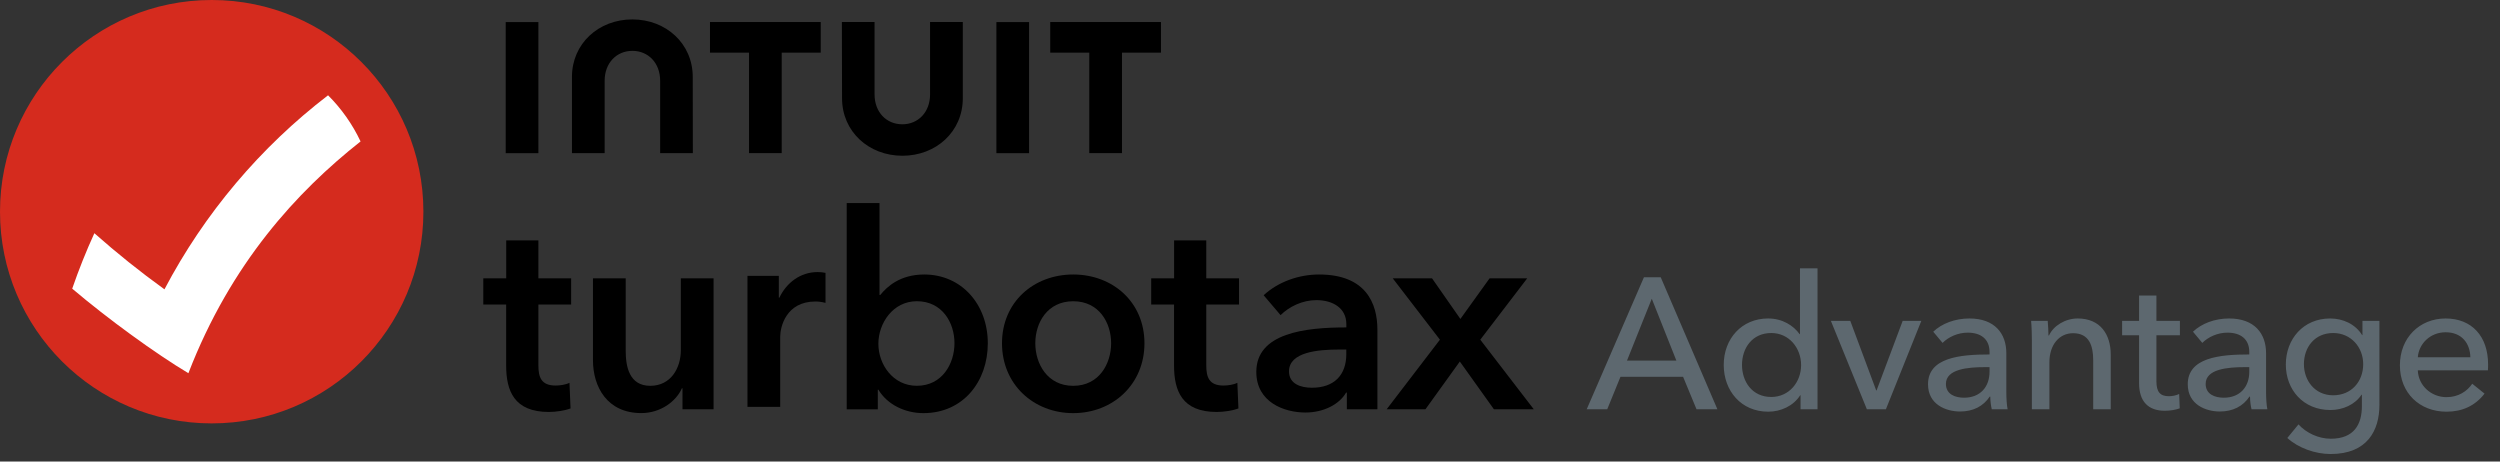 <svg width="260" height="48" viewBox="0 0 260 48" fill="none" xmlns="http://www.w3.org/2000/svg">
<rect x="0" y="0" width="260" height="48" fill="#333333" stroke="none"/>
<path d="M22.016 44.033C34.176 44.033 44.033 34.176 44.033 22.016C44.033 9.856 34.176 0 22.016 0C9.856 0 0 9.859 0 22.016C0 34.174 9.856 44.033 22.016 44.033Z" fill="#D52B1E"/>
<path d="M17.103 30.09C14.573 28.265 12.142 26.318 9.814 24.254C8.957 26.132 8.188 28.055 7.51 30.021C11.224 33.171 16.19 36.783 19.593 38.813C24.012 27.374 30.904 19.915 37.499 14.709C36.653 12.918 35.504 11.293 34.118 9.91C27.09 15.299 21.258 22.189 17.103 30.09Z" fill="white"/>
<path d="M50.263 31.671V28.946H52.647V25.004H55.993V28.946H59.398V31.671H55.993V37.997C55.993 39.215 56.278 40.096 57.778 40.096C58.233 40.096 58.829 40.013 59.225 39.811L59.337 42.477C58.741 42.703 57.834 42.844 57.068 42.844C53.463 42.844 52.641 40.633 52.641 38.02V31.671H50.263Z" fill="black"/>
<path d="M74.213 42.564H70.978V40.377H70.92C70.324 41.737 68.709 42.961 66.693 42.961C63.147 42.961 61.668 40.236 61.668 37.457V28.944H65.073V36.493C65.073 38.114 65.44 40.125 67.627 40.125C69.784 40.125 70.806 38.252 70.806 36.435V28.944H74.211V42.564H74.213Z" fill="black"/>
<path d="M77.736 28.691H80.997V30.96H81.056C81.795 29.399 83.242 28.295 85.03 28.295C85.283 28.295 85.626 28.324 85.852 28.377V31.498C85.397 31.386 85.113 31.357 84.799 31.357C81.737 31.357 81.141 34.022 81.141 35.017V42.312H77.736V28.691Z" fill="black"/>
<path d="M91.468 21.112V30.676H91.55C92.261 29.795 93.62 28.547 96.121 28.547C100.01 28.547 102.732 31.668 102.732 35.701C102.732 39.673 100.178 42.966 96.033 42.966C94.131 42.966 92.285 42.086 91.351 40.524H91.292V42.57H88.058V21.117H91.468V21.112ZM95.352 31.327C92.857 31.327 91.351 33.626 91.351 35.754C91.351 37.882 92.854 40.122 95.352 40.122C97.988 40.122 99.265 37.824 99.265 35.696C99.27 33.567 97.994 31.327 95.352 31.327Z" fill="black"/>
<path d="M111.614 28.547C115.729 28.547 119.023 31.415 119.023 35.701C119.023 39.986 115.729 42.966 111.614 42.966C107.501 42.966 104.208 39.986 104.208 35.701C104.208 31.415 107.501 28.547 111.614 28.547ZM111.614 40.125C114.312 40.125 115.557 37.826 115.557 35.698C115.557 33.57 114.309 31.33 111.614 31.33C108.919 31.33 107.672 33.57 107.672 35.698C107.672 37.824 108.919 40.125 111.614 40.125Z" fill="black"/>
<path d="M119.725 31.671V28.946H122.106V25.004H125.453V28.946H128.858V31.671H125.453V37.997C125.453 39.215 125.737 40.096 127.238 40.096C127.693 40.096 128.289 40.013 128.685 39.811L128.797 42.477C128.201 42.703 127.296 42.844 126.527 42.844C122.923 42.844 122.101 40.633 122.101 38.02V31.671H119.725Z" fill="black"/>
<path d="M140.074 40.832H139.991C139.31 42.027 137.693 42.902 135.764 42.902C133.577 42.902 130.656 41.851 130.656 38.675C130.656 34.618 135.764 34.051 140.02 34.051V33.708C140.02 32.035 138.603 31.213 136.9 31.213C135.45 31.213 134.061 31.894 133.181 32.775L131.42 30.705C132.952 29.287 135.11 28.547 137.179 28.547C142.061 28.547 143.25 31.556 143.25 34.28V42.567H140.071V40.83H140.074V40.832ZM140.015 36.352H139.246C137.089 36.352 134.056 36.608 134.056 38.622C134.056 39.928 135.275 40.324 136.44 40.324C138.767 40.324 140.015 38.989 140.015 36.837V36.352Z" fill="black"/>
<path d="M149.752 35.328L144.843 28.944H148.93L151.88 33.171L154.918 28.944H158.831L153.949 35.328L159.512 42.564H155.367L151.821 37.598L148.246 42.564H144.213L149.752 35.328Z" fill="black"/>
<path d="M87.573 10.221C87.573 13.674 90.337 16.198 93.852 16.198C97.363 16.198 100.132 13.679 100.132 10.221V2.291H96.727V9.814C96.727 11.679 95.48 12.926 93.841 12.926C92.197 12.926 90.954 11.679 90.954 9.814V2.291H87.555L87.573 10.221Z" fill="black"/>
<path d="M109.223 5.475H113.285V15.924H116.685V5.475H120.741V2.291H109.225V5.475H109.223Z" fill="black"/>
<path d="M107.025 2.296H103.625V15.93H107.025V2.296Z" fill="black"/>
<path d="M73.836 5.475H77.898V15.924H81.298V5.475H85.355V2.291H73.838V5.475H73.836Z" fill="black"/>
<path d="M55.993 2.296H52.593V15.93H55.993V9.117V2.296Z" fill="black"/>
<path d="M72.045 7.997C72.045 4.544 69.276 2.019 65.764 2.019C62.253 2.019 59.483 4.538 59.483 7.997V15.927H62.883V8.401C62.883 6.536 64.131 5.289 65.77 5.289C67.408 5.289 68.656 6.536 68.656 8.401V15.924H72.056L72.045 7.997Z" fill="black"/>
<path d="M168.527 39.19L167.151 42.564H165.018L170.97 28.836H172.716L178.61 42.564H176.438L175.042 39.19H168.527ZM171.785 31.066L169.206 37.504H174.344L171.785 31.066ZM187.218 41.11C186.52 42.215 185.202 42.816 183.903 42.816C181.072 42.816 179.268 40.645 179.268 37.95C179.268 35.235 181.13 33.121 183.883 33.121C185.376 33.121 186.52 33.858 187.16 34.75H187.199V27.905H189.022V42.564H187.257V41.11H187.218ZM181.168 37.95C181.168 39.675 182.216 41.285 184.213 41.285C186.074 41.285 187.315 39.733 187.315 37.969C187.315 36.204 186.074 34.634 184.213 34.634C182.216 34.634 181.168 36.224 181.168 37.95ZM199.817 33.373L196.133 42.564H194.155L190.413 33.373H192.43L195.125 40.606H195.164L197.878 33.373H199.817ZM206.912 36.864V36.611C206.912 35.254 206.001 34.595 204.644 34.595C203.616 34.595 202.647 35.041 202.026 35.661L201.057 34.498C201.949 33.645 203.325 33.121 204.818 33.121C207.455 33.121 208.658 34.692 208.658 36.728V40.742C208.658 41.362 208.696 42.118 208.793 42.564H207.145C207.048 42.157 206.99 41.672 206.99 41.246H206.932C206.273 42.235 205.225 42.797 203.849 42.797C202.394 42.797 200.514 42.08 200.514 39.966C200.514 37.193 203.81 36.864 206.912 36.864ZM206.912 38.182H206.466C204.663 38.182 202.375 38.376 202.375 39.927C202.375 41.013 203.345 41.362 204.256 41.362C205.962 41.362 206.912 40.218 206.912 38.667V38.182ZM211.236 33.373H212.962C213.001 33.839 213.04 34.498 213.04 34.886H213.098C213.544 33.897 214.765 33.121 216.084 33.121C218.45 33.121 219.516 34.808 219.516 36.864V42.564H217.693V37.465C217.693 35.972 217.286 34.653 215.599 34.653C214.164 34.653 213.137 35.855 213.137 37.678V42.564H211.314V35.351C211.314 34.866 211.294 33.974 211.236 33.373ZM226.71 33.373V34.866H224.267V39.656C224.267 40.761 224.655 41.207 225.566 41.207C225.896 41.207 226.323 41.13 226.633 40.974L226.691 42.467C226.264 42.623 225.702 42.719 225.14 42.719C223.414 42.719 222.464 41.75 222.464 39.85V34.866H220.699V33.373H222.464V30.736H224.267V33.373H226.71ZM233.926 36.864V36.611C233.926 35.254 233.014 34.595 231.657 34.595C230.629 34.595 229.66 35.041 229.039 35.661L228.07 34.498C228.962 33.645 230.338 33.121 231.831 33.121C234.468 33.121 235.671 34.692 235.671 36.728V40.742C235.671 41.362 235.709 42.118 235.806 42.564H234.158C234.061 42.157 234.003 41.672 234.003 41.246H233.945C233.286 42.235 232.239 42.797 230.862 42.797C229.408 42.797 227.527 42.08 227.527 39.966C227.527 37.193 230.823 36.864 233.926 36.864ZM233.926 38.182H233.48C231.676 38.182 229.388 38.376 229.388 39.927C229.388 41.013 230.358 41.362 231.269 41.362C232.975 41.362 233.926 40.218 233.926 38.667V38.182ZM237.881 45.55L239.044 44.135C239.839 45.027 241.139 45.628 242.399 45.628C244.823 45.628 245.637 44.135 245.637 42.235V41.052H245.598C244.92 42.08 243.659 42.642 242.36 42.642C239.549 42.642 237.726 40.548 237.726 37.911C237.726 35.274 239.529 33.121 242.341 33.121C243.659 33.121 244.958 33.703 245.657 34.847H245.695V33.373H247.46V42.099C247.46 44.775 246.199 47.218 242.38 47.218C240.79 47.218 239.025 46.597 237.881 45.55ZM239.607 37.872C239.607 39.559 240.731 41.11 242.651 41.11C244.532 41.11 245.773 39.695 245.773 37.872C245.773 36.127 244.512 34.634 242.651 34.634C240.731 34.634 239.607 36.107 239.607 37.872ZM251.451 37.154H256.919C256.88 35.7 256.027 34.556 254.34 34.556C252.77 34.556 251.567 35.72 251.451 37.154ZM258.761 37.891C258.761 38.085 258.761 38.298 258.742 38.512H251.451C251.509 40.082 252.828 41.304 254.437 41.304C255.678 41.304 256.589 40.684 257.113 39.908L258.393 40.936C257.404 42.215 256.066 42.816 254.437 42.816C251.645 42.816 249.59 40.877 249.59 37.988C249.59 35.118 251.645 33.121 254.34 33.121C257.055 33.121 258.761 34.963 258.761 37.891Z" fill="#5D686F"/>
</svg>
